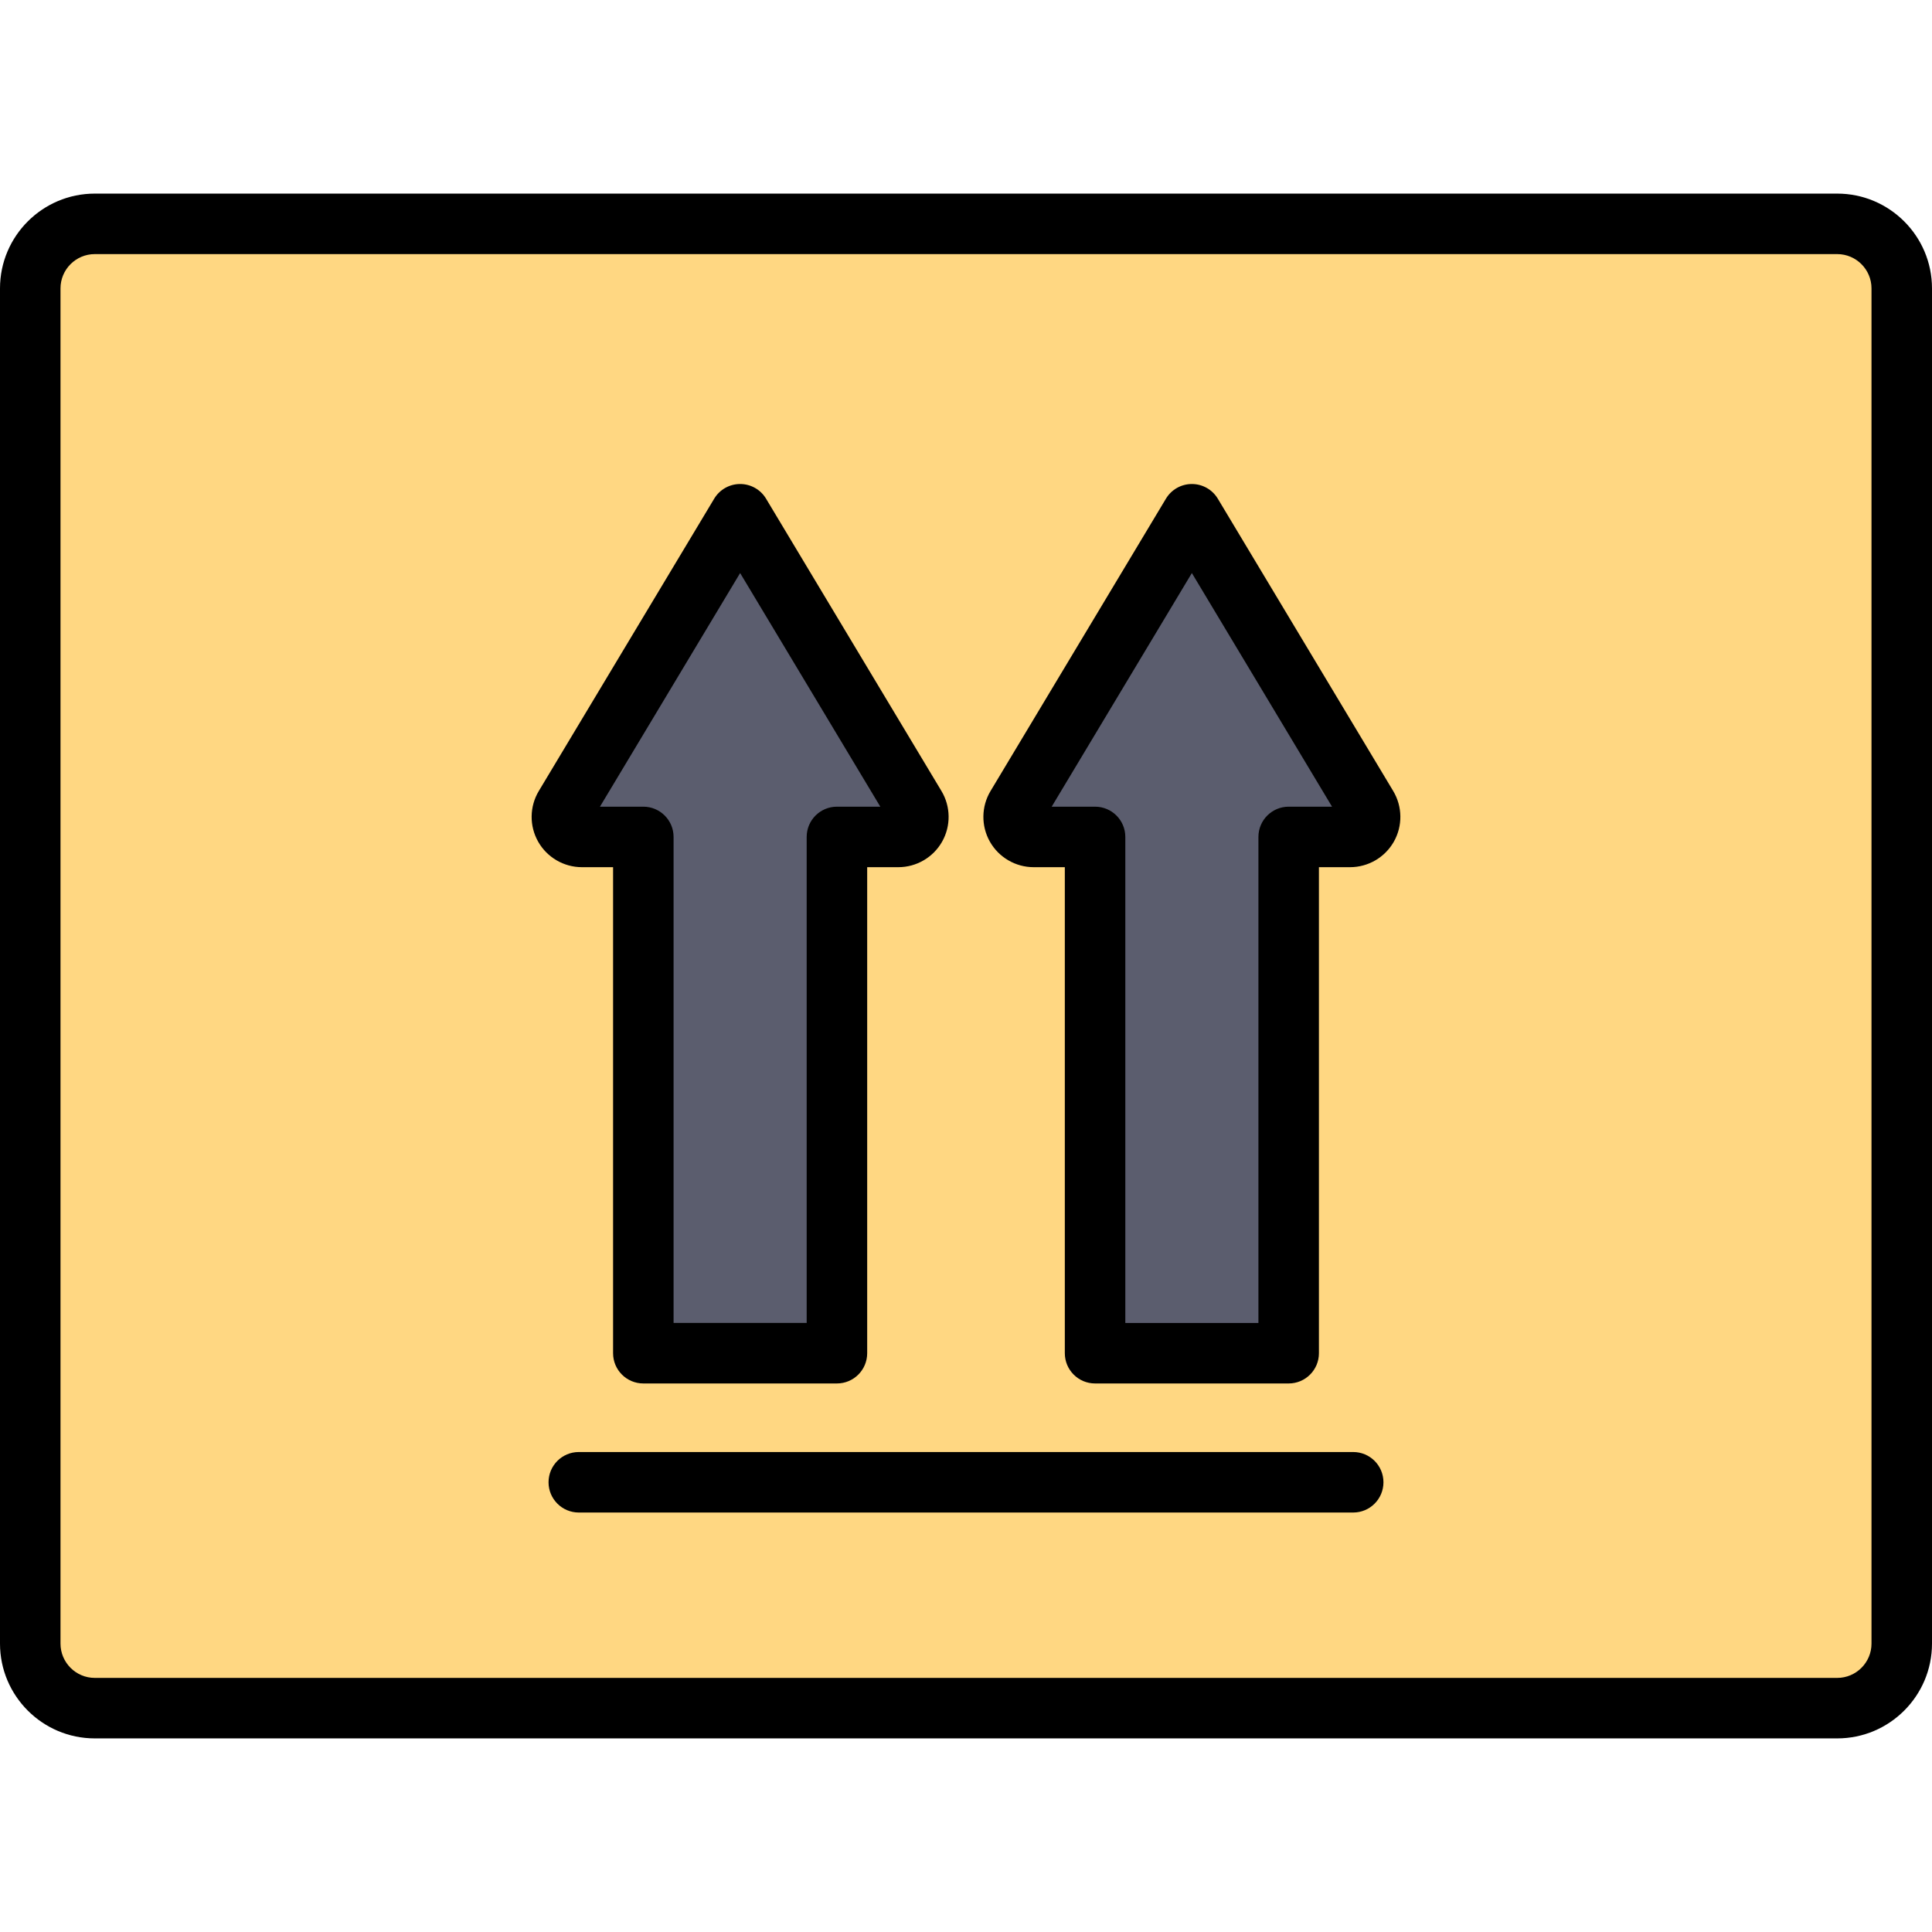 <?xml version="1.0" encoding="iso-8859-1"?>
<!-- Uploaded to: SVG Repo, www.svgrepo.com, Generator: SVG Repo Mixer Tools -->
<svg height="800px" width="800px" version="1.1" id="Layer_1" xmlns="http://www.w3.org/2000/svg" xmlns:xlink="http://www.w3.org/1999/xlink" 
	 viewBox="0 0 512 512" xml:space="preserve">
<path style="fill:#FFD782;" d="M486.881,452.676H25.119c-9.446,0-17.102-7.656-17.102-17.102V76.426
	c0-9.446,7.656-17.102,17.102-17.102h461.762c9.446,0,17.102,7.656,17.102,17.102v359.148
	C503.983,445.02,496.327,452.676,486.881,452.676z"/>
<g>
	<path style="fill:#5B5D6E;" d="M242.624,213.753l-46.482-77.469l-46.482,77.469c-2.124,3.539,0.425,8.042,4.553,8.042h16.275
		v136.818h51.307V221.795h16.275C242.197,221.795,244.748,217.293,242.624,213.753z"/>
	<path style="fill:#5B5D6E;" d="M362.34,213.753l-46.482-77.469l-46.482,77.469c-2.124,3.539,0.425,8.042,4.553,8.042h16.275
		v136.818h51.307V221.795h16.275C361.913,221.795,364.464,217.293,362.34,213.753z"/>
</g>
<path d="M486.881,51.307H25.119C11.268,51.307,0,62.575,0,76.426v359.148c0,13.851,11.268,25.119,25.119,25.119h461.762
	c13.851,0,25.119-11.268,25.119-25.119V76.426C512,62.575,500.732,51.307,486.881,51.307z M495.967,435.574
	c0,5.01-4.076,9.086-9.086,9.086H25.119c-5.01,0-9.086-4.076-9.086-9.086V76.426c0-5.01,4.076-9.086,9.086-9.086h461.762
	c5.01,0,9.086,4.076,9.086,9.086V435.574z"/>
<path d="M162.472,229.812v128.802c0,4.427,3.589,8.017,8.017,8.017h51.307c4.427,0,8.017-3.589,8.017-8.017V229.812h8.258
	c4.792,0,9.236-2.591,11.597-6.761c2.361-4.17,2.296-9.313-0.17-13.422l-46.482-77.47c-1.448-2.415-4.059-3.892-6.874-3.892
	c-2.815,0-5.426,1.477-6.874,3.892l-46.482,77.47c-2.466,4.109-2.531,9.252-0.17,13.422c2.361,4.17,6.805,6.761,11.598,6.761
	H162.472z M196.142,151.865l37.147,61.914h-11.494c-4.427,0-8.017,3.589-8.017,8.017v128.802h-35.273V221.795
	c0-4.427-3.589-8.017-8.017-8.017h-11.494L196.142,151.865z"/>
<path d="M322.732,132.159c-1.448-2.415-4.059-3.892-6.874-3.892c-2.815,0-5.426,1.477-6.874,3.892l-46.482,77.47
	c-2.466,4.109-2.531,9.252-0.17,13.422c2.361,4.17,6.805,6.761,11.598,6.761h8.258v128.802c0,4.427,3.589,8.017,8.017,8.017h51.307
	c4.427,0,8.017-3.589,8.017-8.017V229.812h8.258c4.792,0,9.236-2.591,11.598-6.761s2.296-9.313-0.17-13.422L322.732,132.159z
	 M341.511,213.779c-4.427,0-8.017,3.589-8.017,8.017v128.802h-35.273V221.795c0-4.427-3.589-8.017-8.017-8.017h-11.494
	l37.147-61.914l37.147,61.914H341.511z"/>
<path d="M358.614,384.802H153.386c-4.427,0-8.017,3.589-8.017,8.017c0,4.427,3.589,8.017,8.017,8.017h205.228
	c4.427,0,8.017-3.589,8.017-8.017C366.63,388.391,363.041,384.802,358.614,384.802z"/>
</svg>